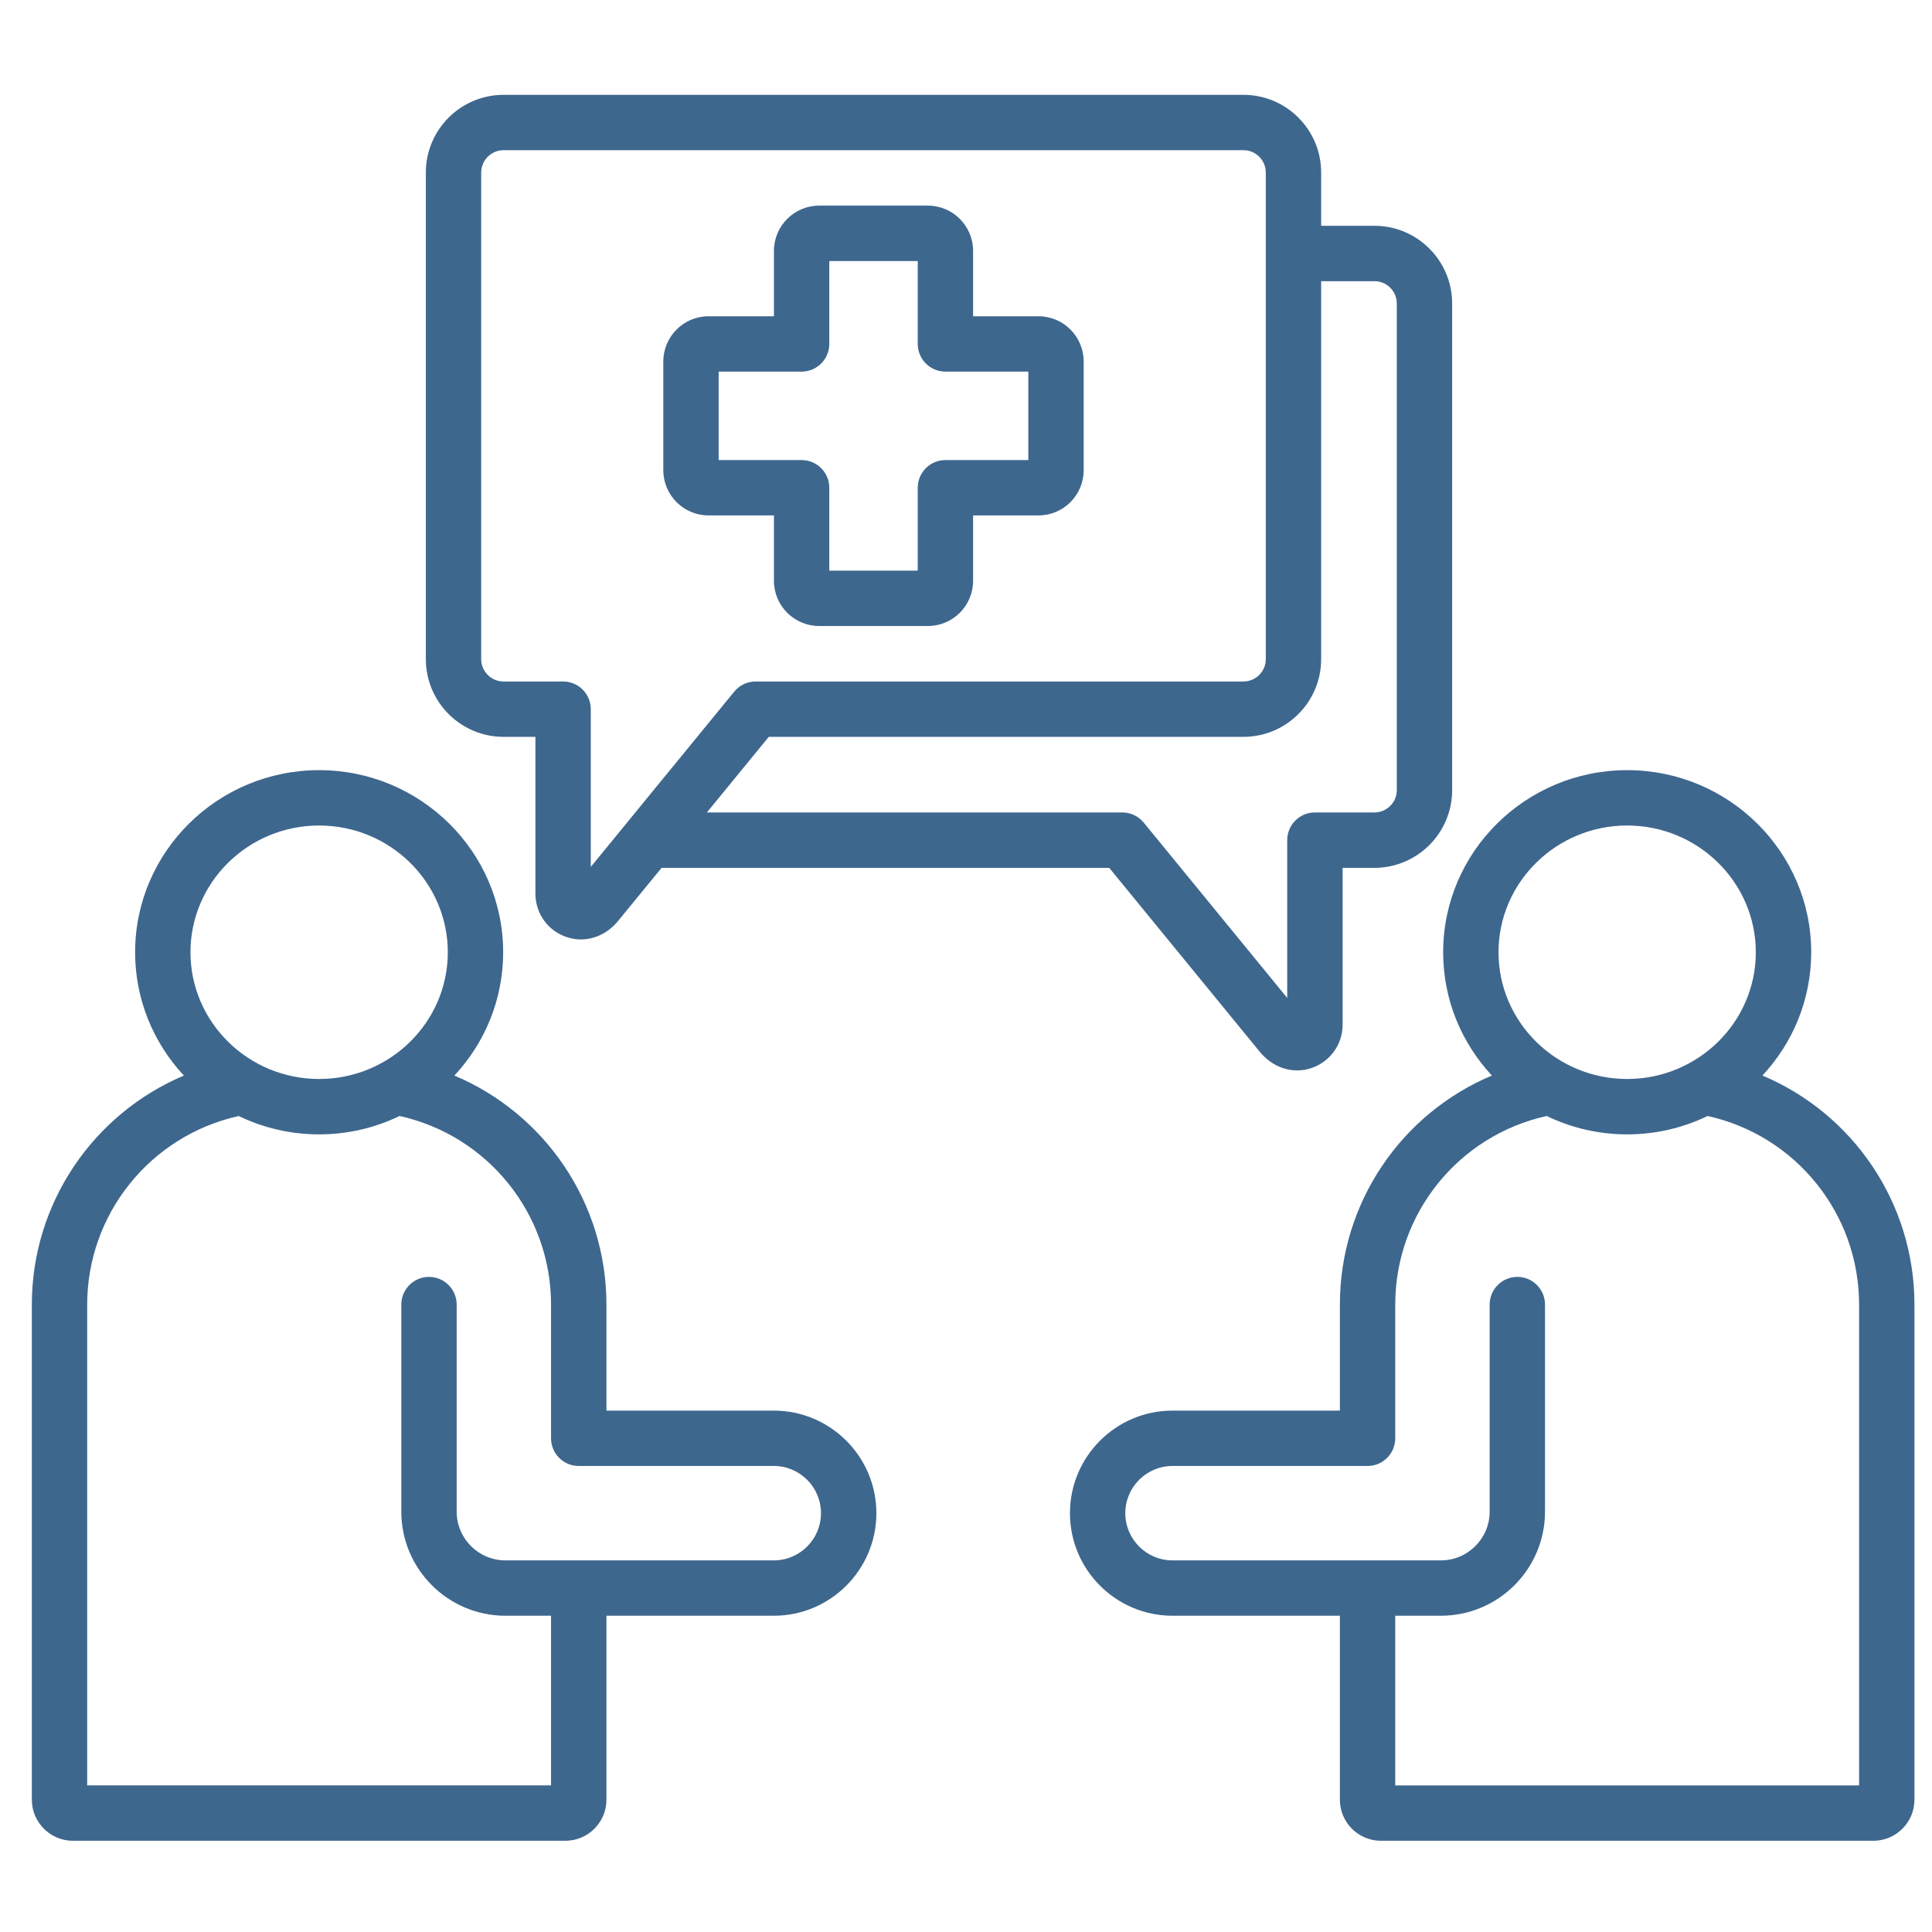 <svg width="46" height="46" viewBox="0 0 46 46" fill="none" xmlns="http://www.w3.org/2000/svg">
<g id="fi_18647727" clip-path="url(#clip0_14008_5112)">
<path id="Vector" d="M18.424 33.586H14.439V31.062C14.439 28.643 12.975 26.517 10.819 25.609C11.539 24.836 11.98 23.805 11.98 22.673C11.98 20.282 10.014 18.337 7.598 18.337C5.182 18.337 3.217 20.282 3.217 22.673C3.217 23.805 3.658 24.836 4.378 25.609C2.223 26.518 0.758 28.646 0.758 31.062V42.85C0.758 43.389 1.197 43.828 1.736 43.828H13.461C14 43.828 14.439 43.389 14.439 42.85V38.47H18.424C19.77 38.47 20.866 37.375 20.866 36.028C20.866 34.681 19.77 33.586 18.424 33.586ZM7.598 19.655C9.288 19.655 10.662 21.009 10.662 22.673C10.662 24.337 9.288 25.69 7.598 25.69C5.909 25.69 4.535 24.337 4.535 22.673C4.535 21.009 5.909 19.655 7.598 19.655ZM18.424 37.152H12.034C11.394 37.152 10.873 36.631 10.873 35.991V31.062C10.873 30.698 10.578 30.402 10.214 30.402C9.85 30.402 9.555 30.698 9.555 31.062V35.991C9.555 37.358 10.667 38.47 12.034 38.47H13.12V42.509H2.076V31.062C2.076 28.901 3.585 27.037 5.683 26.572C6.262 26.851 6.912 27.009 7.598 27.009C8.285 27.009 8.935 26.851 9.514 26.571C11.614 27.037 13.12 28.898 13.12 31.062V34.245C13.12 34.609 13.415 34.904 13.78 34.904H18.424C19.043 34.904 19.547 35.408 19.547 36.028C19.547 36.648 19.043 37.152 18.424 37.152ZM41.963 25.608C42.683 24.835 43.124 23.804 43.124 22.673C43.124 20.282 41.158 18.337 38.742 18.337C36.326 18.337 34.361 20.282 34.361 22.673C34.361 23.804 34.801 24.835 35.521 25.608C33.364 26.515 31.902 28.639 31.902 31.061V33.586H27.917C26.57 33.586 25.475 34.681 25.475 36.028C25.475 37.374 26.57 38.47 27.917 38.47H31.902V42.85C31.902 43.389 32.34 43.828 32.88 43.828H44.604C45.144 43.828 45.582 43.389 45.582 42.85V31.062C45.582 28.641 44.119 26.516 41.963 25.608ZM38.742 19.655C40.431 19.655 41.805 21.009 41.805 22.673C41.805 24.337 40.431 25.69 38.742 25.69C37.053 25.69 35.679 24.337 35.679 22.673C35.679 21.009 37.053 19.655 38.742 19.655ZM44.264 42.51H33.22V38.47H34.307C35.674 38.47 36.786 37.358 36.786 35.991V31.062C36.786 30.698 36.491 30.402 36.127 30.402C35.763 30.402 35.468 30.698 35.468 31.062V35.991C35.468 36.631 34.947 37.152 34.307 37.152H27.917C27.297 37.152 26.793 36.648 26.793 36.028C26.793 35.408 27.297 34.904 27.917 34.904H32.561C32.925 34.904 33.22 34.609 33.22 34.245V31.062C33.22 28.895 34.726 27.036 36.826 26.571C37.405 26.851 38.055 27.009 38.742 27.009C39.429 27.009 40.079 26.851 40.658 26.571C42.758 27.037 44.264 28.897 44.264 31.062V42.51ZM11.989 17.544H12.748V21.275C12.748 21.767 13.065 22.19 13.538 22.326C13.635 22.354 13.733 22.368 13.83 22.368C14.161 22.368 14.485 22.211 14.719 21.924L15.752 20.663H26.41L29.995 25.043C30.229 25.329 30.553 25.486 30.884 25.486C30.981 25.486 31.079 25.473 31.176 25.445C31.649 25.308 31.967 24.886 31.967 24.394V20.663H32.725C33.745 20.663 34.575 19.833 34.575 18.813V7.226C34.575 6.206 33.745 5.376 32.725 5.376H31.456V4.108C31.456 3.088 30.627 2.258 29.607 2.258H11.989C10.969 2.258 10.139 3.088 10.139 4.108V15.694C10.139 16.714 10.969 17.544 11.989 17.544ZM32.725 6.695C33.018 6.695 33.257 6.933 33.257 7.226V18.813C33.257 19.106 33.018 19.344 32.725 19.344H31.307C30.943 19.344 30.648 19.639 30.648 20.003V23.76L27.232 19.586C27.107 19.433 26.92 19.344 26.722 19.344H16.831L18.304 17.544H29.606C30.626 17.544 31.456 16.714 31.456 15.694V6.695H32.725ZM11.457 4.108C11.457 3.815 11.696 3.576 11.989 3.576H29.606C29.899 3.576 30.138 3.815 30.138 4.108V15.694C30.138 15.987 29.899 16.226 29.606 16.226H17.992C17.794 16.226 17.607 16.314 17.482 16.467L14.066 20.641V16.885C14.066 16.521 13.771 16.226 13.407 16.226H11.989C11.696 16.226 11.457 15.987 11.457 15.694L11.457 4.108ZM16.87 12.272H18.427V13.829C18.427 14.422 18.91 14.905 19.503 14.905H22.092C22.686 14.905 23.169 14.422 23.169 13.829V12.272H24.726C25.319 12.272 25.802 11.789 25.802 11.195V8.607C25.802 8.013 25.319 7.53 24.726 7.53H23.169V5.973C23.169 5.379 22.686 4.896 22.092 4.896H19.503C18.91 4.896 18.427 5.379 18.427 5.973V7.53H16.87C16.276 7.53 15.793 8.013 15.793 8.607V11.195C15.793 11.789 16.276 12.272 16.87 12.272ZM17.111 8.848H19.086C19.45 8.848 19.745 8.553 19.745 8.189V6.215H21.851V8.189C21.851 8.553 22.146 8.848 22.51 8.848H24.484V10.954H22.51C22.146 10.954 21.851 11.249 21.851 11.613V13.587H19.745V11.613C19.745 11.249 19.45 10.954 19.086 10.954H17.111V8.848Z" fill="#3E678E"/>
</g>
<defs>
<clipPath id="clip0_14008_5112">
<rect width="45" height="45" fill="white" transform="translate(0.67 0.543)"/>
</clipPath>
</defs>
</svg>
